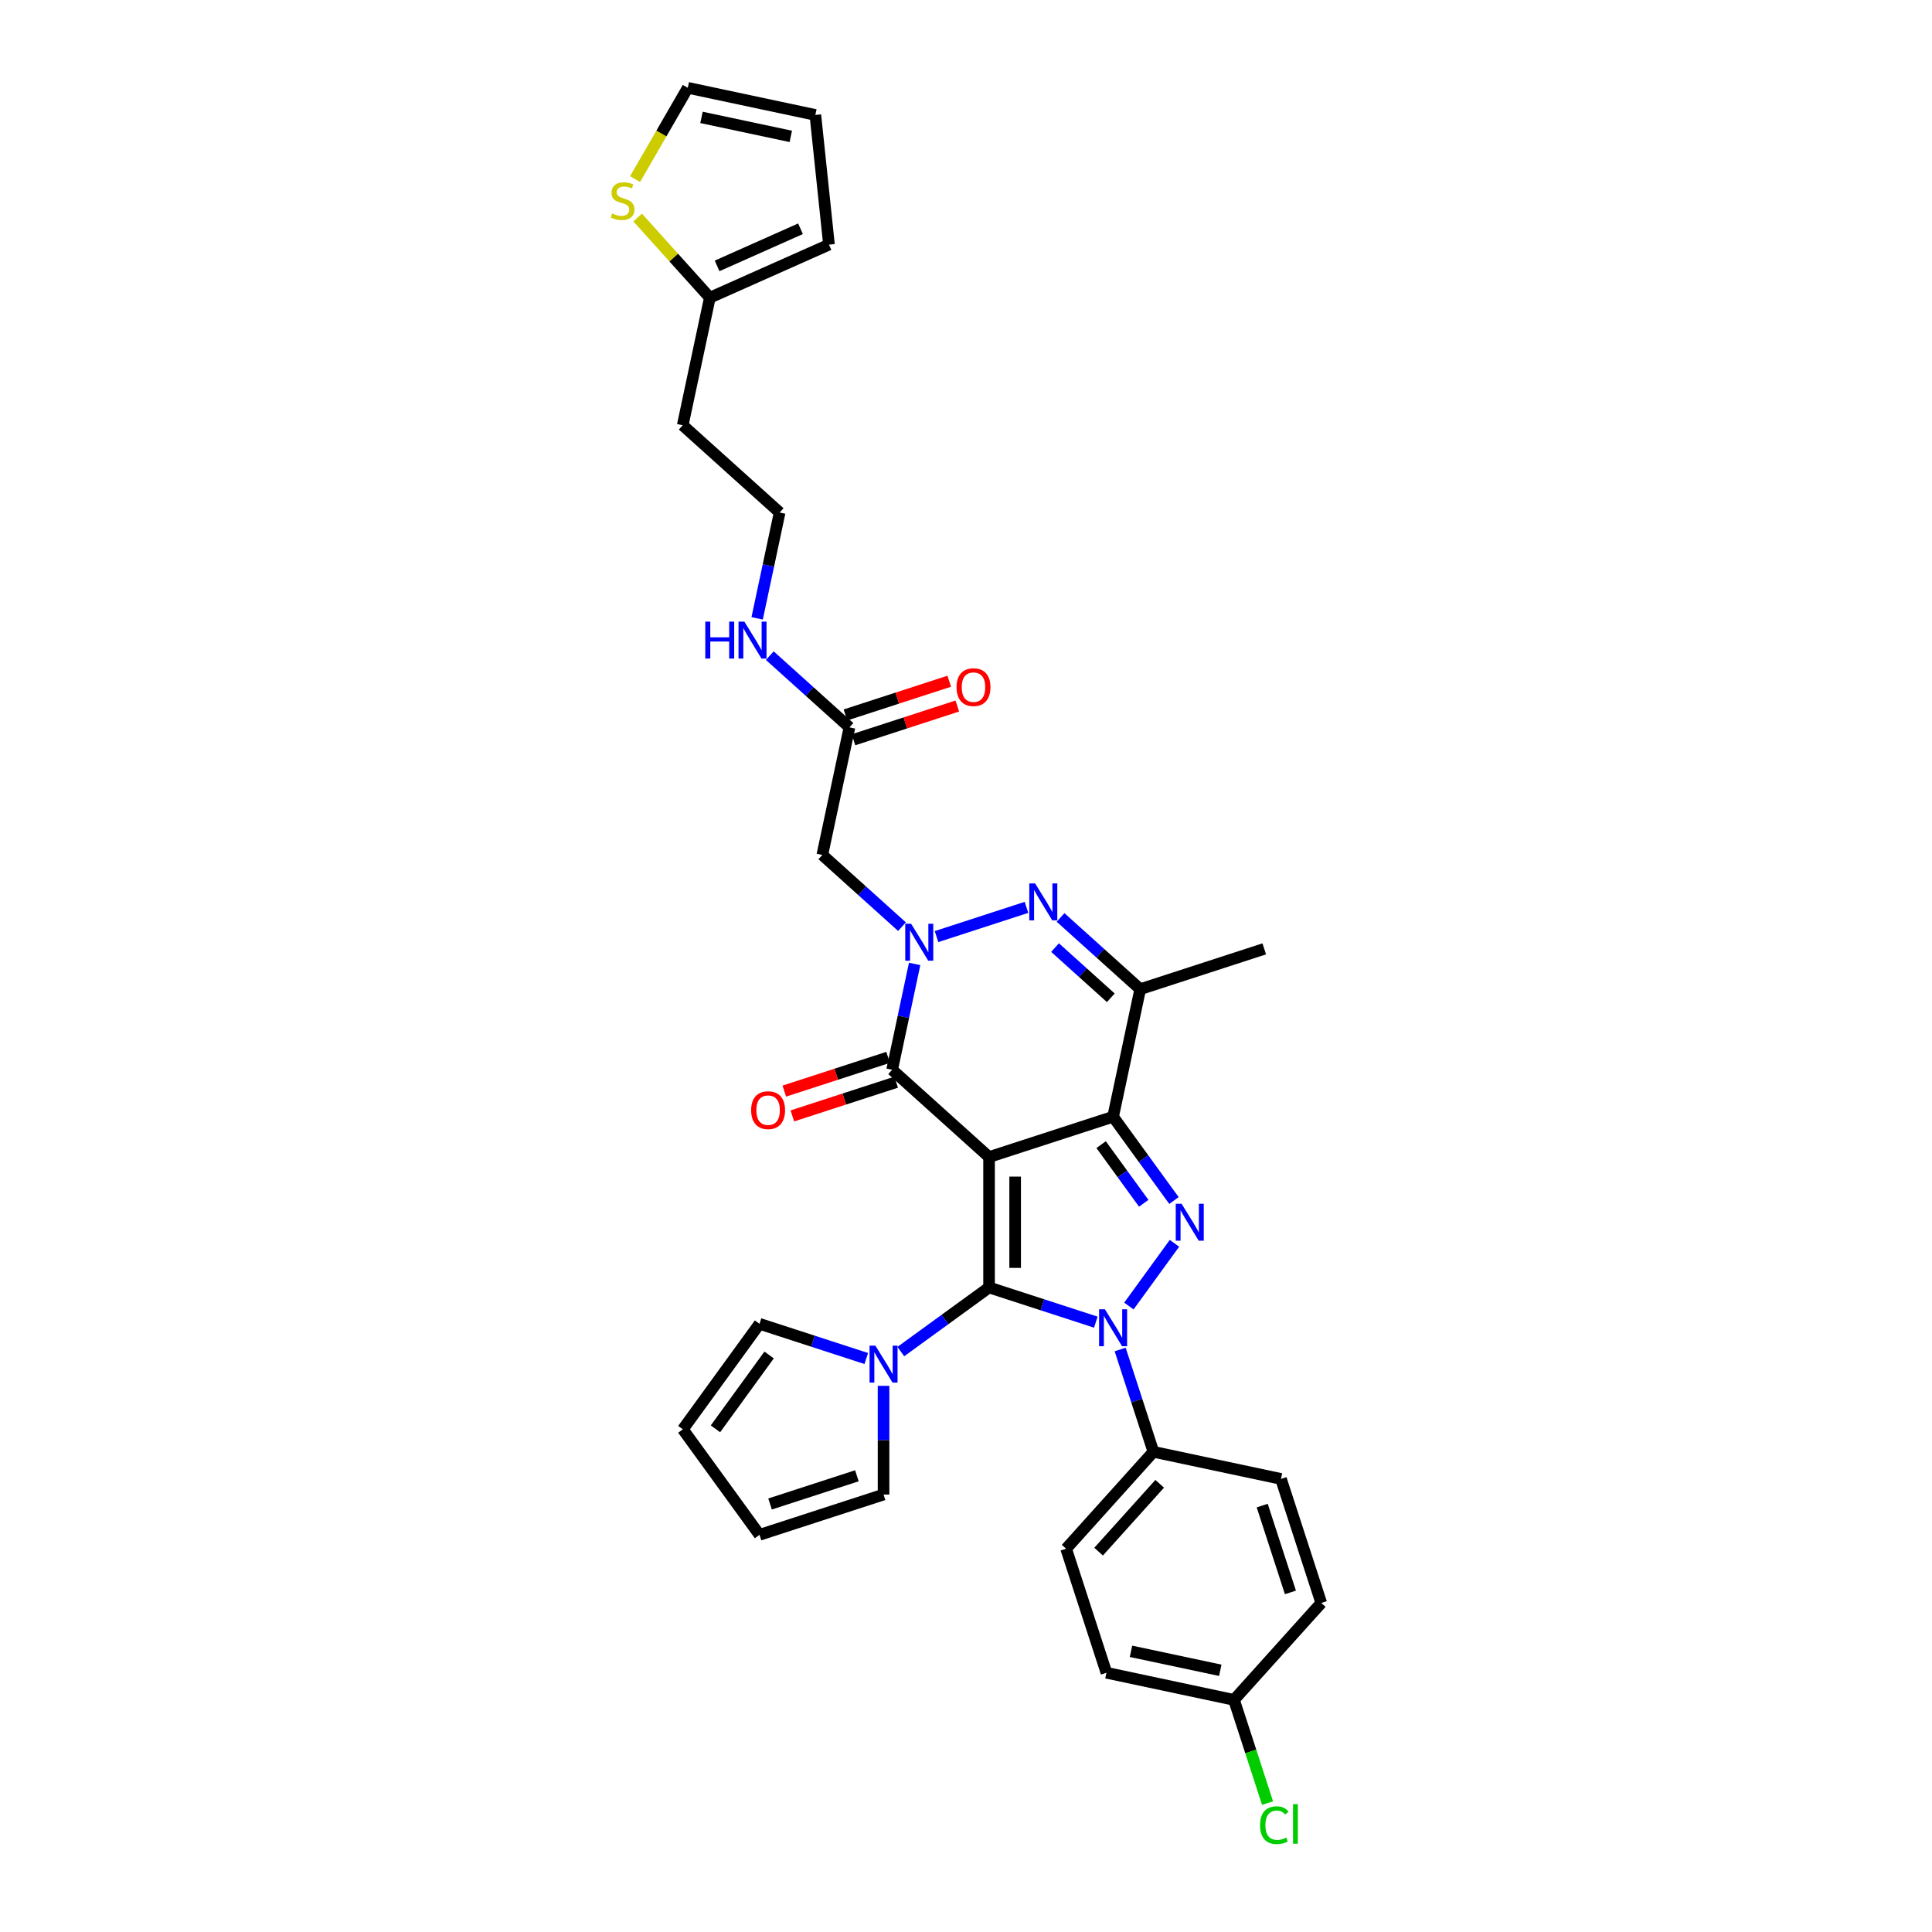 <?xml version='1.0' encoding='iso-8859-1'?>
<svg version='1.1' baseProfile='full'
              xmlns='http://www.w3.org/2000/svg'
                      xmlns:rdkit='http://www.rdkit.org/xml'
                      xmlns:xlink='http://www.w3.org/1999/xlink'
                  xml:space='preserve'
width='1000px' height='1000px' viewBox='0 0 1000 1000'>
<!-- END OF HEADER -->
<rect style='opacity:1.0;fill:#FFFFFF;stroke:none' width='1000' height='1000' x='0' y='0'> </rect>
<path class='bond-0' d='M 511.936,598.883 L 511.936,666.389' style='fill:none;fill-rule:evenodd;stroke:#000000;stroke-width:6px;stroke-linecap:butt;stroke-linejoin:miter;stroke-opacity:1' />
<path class='bond-0' d='M 525.437,609.009 L 525.437,656.263' style='fill:none;fill-rule:evenodd;stroke:#000000;stroke-width:6px;stroke-linecap:butt;stroke-linejoin:miter;stroke-opacity:1' />
<path class='bond-1' d='M 511.936,598.883 L 576.137,578.023' style='fill:none;fill-rule:evenodd;stroke:#000000;stroke-width:6px;stroke-linecap:butt;stroke-linejoin:miter;stroke-opacity:1' />
<path class='bond-5' d='M 511.936,598.883 L 461.769,553.713' style='fill:none;fill-rule:evenodd;stroke:#000000;stroke-width:6px;stroke-linecap:butt;stroke-linejoin:miter;stroke-opacity:1' />
<path class='bond-2' d='M 511.936,666.389 L 539.568,675.367' style='fill:none;fill-rule:evenodd;stroke:#000000;stroke-width:6px;stroke-linecap:butt;stroke-linejoin:miter;stroke-opacity:1' />
<path class='bond-2' d='M 539.568,675.367 L 567.2,684.345' style='fill:none;fill-rule:evenodd;stroke:#0000FF;stroke-width:6px;stroke-linecap:butt;stroke-linejoin:miter;stroke-opacity:1' />
<path class='bond-8' d='M 511.936,666.389 L 489.098,682.981' style='fill:none;fill-rule:evenodd;stroke:#000000;stroke-width:6px;stroke-linecap:butt;stroke-linejoin:miter;stroke-opacity:1' />
<path class='bond-8' d='M 489.098,682.981 L 466.26,699.574' style='fill:none;fill-rule:evenodd;stroke:#0000FF;stroke-width:6px;stroke-linecap:butt;stroke-linejoin:miter;stroke-opacity:1' />
<path class='bond-3' d='M 576.137,578.023 L 591.891,599.706' style='fill:none;fill-rule:evenodd;stroke:#000000;stroke-width:6px;stroke-linecap:butt;stroke-linejoin:miter;stroke-opacity:1' />
<path class='bond-3' d='M 591.891,599.706 L 607.645,621.39' style='fill:none;fill-rule:evenodd;stroke:#0000FF;stroke-width:6px;stroke-linecap:butt;stroke-linejoin:miter;stroke-opacity:1' />
<path class='bond-3' d='M 569.941,592.464 L 580.969,607.642' style='fill:none;fill-rule:evenodd;stroke:#000000;stroke-width:6px;stroke-linecap:butt;stroke-linejoin:miter;stroke-opacity:1' />
<path class='bond-3' d='M 580.969,607.642 L 591.996,622.82' style='fill:none;fill-rule:evenodd;stroke:#0000FF;stroke-width:6px;stroke-linecap:butt;stroke-linejoin:miter;stroke-opacity:1' />
<path class='bond-7' d='M 576.137,578.023 L 590.172,511.993' style='fill:none;fill-rule:evenodd;stroke:#000000;stroke-width:6px;stroke-linecap:butt;stroke-linejoin:miter;stroke-opacity:1' />
<path class='bond-10' d='M 579.791,698.496 L 588.395,724.973' style='fill:none;fill-rule:evenodd;stroke:#0000FF;stroke-width:6px;stroke-linecap:butt;stroke-linejoin:miter;stroke-opacity:1' />
<path class='bond-10' d='M 588.395,724.973 L 596.998,751.451' style='fill:none;fill-rule:evenodd;stroke:#000000;stroke-width:6px;stroke-linecap:butt;stroke-linejoin:miter;stroke-opacity:1' />
<path class='bond-34' d='M 584.308,676.003 L 607.898,643.535' style='fill:none;fill-rule:evenodd;stroke:#0000FF;stroke-width:6px;stroke-linecap:butt;stroke-linejoin:miter;stroke-opacity:1' />
<path class='bond-4' d='M 473.414,498.929 L 467.592,526.321' style='fill:none;fill-rule:evenodd;stroke:#0000FF;stroke-width:6px;stroke-linecap:butt;stroke-linejoin:miter;stroke-opacity:1' />
<path class='bond-4' d='M 467.592,526.321 L 461.769,553.713' style='fill:none;fill-rule:evenodd;stroke:#000000;stroke-width:6px;stroke-linecap:butt;stroke-linejoin:miter;stroke-opacity:1' />
<path class='bond-6' d='M 484.742,484.779 L 531.303,469.65' style='fill:none;fill-rule:evenodd;stroke:#0000FF;stroke-width:6px;stroke-linecap:butt;stroke-linejoin:miter;stroke-opacity:1' />
<path class='bond-9' d='M 466.867,479.636 L 446.253,461.074' style='fill:none;fill-rule:evenodd;stroke:#0000FF;stroke-width:6px;stroke-linecap:butt;stroke-linejoin:miter;stroke-opacity:1' />
<path class='bond-9' d='M 446.253,461.074 L 425.638,442.513' style='fill:none;fill-rule:evenodd;stroke:#000000;stroke-width:6px;stroke-linecap:butt;stroke-linejoin:miter;stroke-opacity:1' />
<path class='bond-14' d='M 459.683,547.293 L 432.814,556.024' style='fill:none;fill-rule:evenodd;stroke:#000000;stroke-width:6px;stroke-linecap:butt;stroke-linejoin:miter;stroke-opacity:1' />
<path class='bond-14' d='M 432.814,556.024 L 405.945,564.754' style='fill:none;fill-rule:evenodd;stroke:#FF0000;stroke-width:6px;stroke-linecap:butt;stroke-linejoin:miter;stroke-opacity:1' />
<path class='bond-14' d='M 463.856,560.134 L 436.986,568.864' style='fill:none;fill-rule:evenodd;stroke:#000000;stroke-width:6px;stroke-linecap:butt;stroke-linejoin:miter;stroke-opacity:1' />
<path class='bond-14' d='M 436.986,568.864 L 410.117,577.594' style='fill:none;fill-rule:evenodd;stroke:#FF0000;stroke-width:6px;stroke-linecap:butt;stroke-linejoin:miter;stroke-opacity:1' />
<path class='bond-33' d='M 548.944,474.87 L 569.558,493.432' style='fill:none;fill-rule:evenodd;stroke:#0000FF;stroke-width:6px;stroke-linecap:butt;stroke-linejoin:miter;stroke-opacity:1' />
<path class='bond-33' d='M 569.558,493.432 L 590.172,511.993' style='fill:none;fill-rule:evenodd;stroke:#000000;stroke-width:6px;stroke-linecap:butt;stroke-linejoin:miter;stroke-opacity:1' />
<path class='bond-33' d='M 546.094,490.472 L 560.524,503.465' style='fill:none;fill-rule:evenodd;stroke:#0000FF;stroke-width:6px;stroke-linecap:butt;stroke-linejoin:miter;stroke-opacity:1' />
<path class='bond-33' d='M 560.524,503.465 L 574.954,516.458' style='fill:none;fill-rule:evenodd;stroke:#000000;stroke-width:6px;stroke-linecap:butt;stroke-linejoin:miter;stroke-opacity:1' />
<path class='bond-28' d='M 590.172,511.993 L 654.374,491.132' style='fill:none;fill-rule:evenodd;stroke:#000000;stroke-width:6px;stroke-linecap:butt;stroke-linejoin:miter;stroke-opacity:1' />
<path class='bond-15' d='M 457.323,717.314 L 457.323,745.443' style='fill:none;fill-rule:evenodd;stroke:#0000FF;stroke-width:6px;stroke-linecap:butt;stroke-linejoin:miter;stroke-opacity:1' />
<path class='bond-15' d='M 457.323,745.443 L 457.323,773.573' style='fill:none;fill-rule:evenodd;stroke:#000000;stroke-width:6px;stroke-linecap:butt;stroke-linejoin:miter;stroke-opacity:1' />
<path class='bond-16' d='M 448.385,703.163 L 420.753,694.185' style='fill:none;fill-rule:evenodd;stroke:#0000FF;stroke-width:6px;stroke-linecap:butt;stroke-linejoin:miter;stroke-opacity:1' />
<path class='bond-16' d='M 420.753,694.185 L 393.121,685.207' style='fill:none;fill-rule:evenodd;stroke:#000000;stroke-width:6px;stroke-linecap:butt;stroke-linejoin:miter;stroke-opacity:1' />
<path class='bond-11' d='M 425.638,442.513 L 439.674,376.483' style='fill:none;fill-rule:evenodd;stroke:#000000;stroke-width:6px;stroke-linecap:butt;stroke-linejoin:miter;stroke-opacity:1' />
<path class='bond-23' d='M 596.998,751.451 L 551.828,801.617' style='fill:none;fill-rule:evenodd;stroke:#000000;stroke-width:6px;stroke-linecap:butt;stroke-linejoin:miter;stroke-opacity:1' />
<path class='bond-23' d='M 600.255,768.01 L 568.636,803.126' style='fill:none;fill-rule:evenodd;stroke:#000000;stroke-width:6px;stroke-linecap:butt;stroke-linejoin:miter;stroke-opacity:1' />
<path class='bond-24' d='M 596.998,751.451 L 663.028,765.486' style='fill:none;fill-rule:evenodd;stroke:#000000;stroke-width:6px;stroke-linecap:butt;stroke-linejoin:miter;stroke-opacity:1' />
<path class='bond-22' d='M 441.76,382.903 L 468.629,374.173' style='fill:none;fill-rule:evenodd;stroke:#000000;stroke-width:6px;stroke-linecap:butt;stroke-linejoin:miter;stroke-opacity:1' />
<path class='bond-22' d='M 468.629,374.173 L 495.498,365.442' style='fill:none;fill-rule:evenodd;stroke:#FF0000;stroke-width:6px;stroke-linecap:butt;stroke-linejoin:miter;stroke-opacity:1' />
<path class='bond-22' d='M 437.587,370.063 L 464.457,361.332' style='fill:none;fill-rule:evenodd;stroke:#000000;stroke-width:6px;stroke-linecap:butt;stroke-linejoin:miter;stroke-opacity:1' />
<path class='bond-22' d='M 464.457,361.332 L 491.326,352.602' style='fill:none;fill-rule:evenodd;stroke:#FF0000;stroke-width:6px;stroke-linecap:butt;stroke-linejoin:miter;stroke-opacity:1' />
<path class='bond-25' d='M 439.674,376.483 L 419.059,357.922' style='fill:none;fill-rule:evenodd;stroke:#000000;stroke-width:6px;stroke-linecap:butt;stroke-linejoin:miter;stroke-opacity:1' />
<path class='bond-25' d='M 419.059,357.922 L 398.445,339.36' style='fill:none;fill-rule:evenodd;stroke:#0000FF;stroke-width:6px;stroke-linecap:butt;stroke-linejoin:miter;stroke-opacity:1' />
<path class='bond-12' d='M 330.058,112.598 L 348.735,133.34' style='fill:none;fill-rule:evenodd;stroke:#CCCC00;stroke-width:6px;stroke-linecap:butt;stroke-linejoin:miter;stroke-opacity:1' />
<path class='bond-12' d='M 348.735,133.34 L 367.411,154.082' style='fill:none;fill-rule:evenodd;stroke:#000000;stroke-width:6px;stroke-linecap:butt;stroke-linejoin:miter;stroke-opacity:1' />
<path class='bond-17' d='M 328.719,92.697 L 342.356,69.076' style='fill:none;fill-rule:evenodd;stroke:#CCCC00;stroke-width:6px;stroke-linecap:butt;stroke-linejoin:miter;stroke-opacity:1' />
<path class='bond-17' d='M 342.356,69.076 L 355.994,45.455' style='fill:none;fill-rule:evenodd;stroke:#000000;stroke-width:6px;stroke-linecap:butt;stroke-linejoin:miter;stroke-opacity:1' />
<path class='bond-13' d='M 367.411,154.082 L 353.376,220.113' style='fill:none;fill-rule:evenodd;stroke:#000000;stroke-width:6px;stroke-linecap:butt;stroke-linejoin:miter;stroke-opacity:1' />
<path class='bond-18' d='M 367.411,154.082 L 429.08,126.625' style='fill:none;fill-rule:evenodd;stroke:#000000;stroke-width:6px;stroke-linecap:butt;stroke-linejoin:miter;stroke-opacity:1' />
<path class='bond-18' d='M 371.17,137.63 L 414.339,118.41' style='fill:none;fill-rule:evenodd;stroke:#000000;stroke-width:6px;stroke-linecap:butt;stroke-linejoin:miter;stroke-opacity:1' />
<path class='bond-20' d='M 457.323,773.573 L 393.121,794.433' style='fill:none;fill-rule:evenodd;stroke:#000000;stroke-width:6px;stroke-linecap:butt;stroke-linejoin:miter;stroke-opacity:1' />
<path class='bond-20' d='M 443.52,763.862 L 398.579,778.464' style='fill:none;fill-rule:evenodd;stroke:#000000;stroke-width:6px;stroke-linecap:butt;stroke-linejoin:miter;stroke-opacity:1' />
<path class='bond-19' d='M 393.121,685.207 L 353.443,739.82' style='fill:none;fill-rule:evenodd;stroke:#000000;stroke-width:6px;stroke-linecap:butt;stroke-linejoin:miter;stroke-opacity:1' />
<path class='bond-19' d='M 398.092,701.335 L 370.317,739.564' style='fill:none;fill-rule:evenodd;stroke:#000000;stroke-width:6px;stroke-linecap:butt;stroke-linejoin:miter;stroke-opacity:1' />
<path class='bond-37' d='M 355.994,45.455 L 422.024,59.49' style='fill:none;fill-rule:evenodd;stroke:#000000;stroke-width:6px;stroke-linecap:butt;stroke-linejoin:miter;stroke-opacity:1' />
<path class='bond-37' d='M 363.091,60.766 L 409.313,70.591' style='fill:none;fill-rule:evenodd;stroke:#000000;stroke-width:6px;stroke-linecap:butt;stroke-linejoin:miter;stroke-opacity:1' />
<path class='bond-21' d='M 429.08,126.625 L 422.024,59.49' style='fill:none;fill-rule:evenodd;stroke:#000000;stroke-width:6px;stroke-linecap:butt;stroke-linejoin:miter;stroke-opacity:1' />
<path class='bond-35' d='M 353.443,739.82 L 393.121,794.433' style='fill:none;fill-rule:evenodd;stroke:#000000;stroke-width:6px;stroke-linecap:butt;stroke-linejoin:miter;stroke-opacity:1' />
<path class='bond-30' d='M 551.828,801.617 L 572.688,865.818' style='fill:none;fill-rule:evenodd;stroke:#000000;stroke-width:6px;stroke-linecap:butt;stroke-linejoin:miter;stroke-opacity:1' />
<path class='bond-31' d='M 663.028,765.486 L 683.888,829.687' style='fill:none;fill-rule:evenodd;stroke:#000000;stroke-width:6px;stroke-linecap:butt;stroke-linejoin:miter;stroke-opacity:1' />
<path class='bond-31' d='M 653.317,779.288 L 667.919,824.229' style='fill:none;fill-rule:evenodd;stroke:#000000;stroke-width:6px;stroke-linecap:butt;stroke-linejoin:miter;stroke-opacity:1' />
<path class='bond-29' d='M 391.898,320.066 L 397.72,292.675' style='fill:none;fill-rule:evenodd;stroke:#0000FF;stroke-width:6px;stroke-linecap:butt;stroke-linejoin:miter;stroke-opacity:1' />
<path class='bond-29' d='M 397.72,292.675 L 403.542,265.283' style='fill:none;fill-rule:evenodd;stroke:#000000;stroke-width:6px;stroke-linecap:butt;stroke-linejoin:miter;stroke-opacity:1' />
<path class='bond-26' d='M 353.376,220.113 L 403.542,265.283' style='fill:none;fill-rule:evenodd;stroke:#000000;stroke-width:6px;stroke-linecap:butt;stroke-linejoin:miter;stroke-opacity:1' />
<path class='bond-27' d='M 638.718,879.854 L 683.888,829.687' style='fill:none;fill-rule:evenodd;stroke:#000000;stroke-width:6px;stroke-linecap:butt;stroke-linejoin:miter;stroke-opacity:1' />
<path class='bond-32' d='M 638.718,879.854 L 647.398,906.567' style='fill:none;fill-rule:evenodd;stroke:#000000;stroke-width:6px;stroke-linecap:butt;stroke-linejoin:miter;stroke-opacity:1' />
<path class='bond-32' d='M 647.398,906.567 L 656.078,933.281' style='fill:none;fill-rule:evenodd;stroke:#00CC00;stroke-width:6px;stroke-linecap:butt;stroke-linejoin:miter;stroke-opacity:1' />
<path class='bond-36' d='M 638.718,879.854 L 572.688,865.818' style='fill:none;fill-rule:evenodd;stroke:#000000;stroke-width:6px;stroke-linecap:butt;stroke-linejoin:miter;stroke-opacity:1' />
<path class='bond-36' d='M 631.621,864.542 L 585.4,854.718' style='fill:none;fill-rule:evenodd;stroke:#000000;stroke-width:6px;stroke-linecap:butt;stroke-linejoin:miter;stroke-opacity:1' />
<path  class='atom-3' d='M 571.911 677.69
L 578.176 687.816
Q 578.797 688.815, 579.796 690.624
Q 580.795 692.434, 580.849 692.542
L 580.849 677.69
L 583.387 677.69
L 583.387 696.808
L 580.768 696.808
L 574.045 685.737
Q 573.262 684.441, 572.425 682.956
Q 571.614 681.471, 571.371 681.012
L 571.371 696.808
L 568.887 696.808
L 568.887 677.69
L 571.911 677.69
' fill='#0000FF'/>
<path  class='atom-4' d='M 611.59 623.077
L 617.855 633.203
Q 618.476 634.202, 619.475 636.011
Q 620.474 637.82, 620.528 637.928
L 620.528 623.077
L 623.066 623.077
L 623.066 642.195
L 620.447 642.195
L 613.723 631.124
Q 612.94 629.828, 612.103 628.343
Q 611.293 626.858, 611.05 626.399
L 611.05 642.195
L 608.566 642.195
L 608.566 623.077
L 611.59 623.077
' fill='#0000FF'/>
<path  class='atom-5' d='M 471.579 478.124
L 477.843 488.25
Q 478.464 489.249, 479.463 491.058
Q 480.463 492.867, 480.517 492.976
L 480.517 478.124
L 483.055 478.124
L 483.055 497.242
L 480.436 497.242
L 473.712 486.171
Q 472.929 484.875, 472.092 483.39
Q 471.282 481.905, 471.039 481.446
L 471.039 497.242
L 468.555 497.242
L 468.555 478.124
L 471.579 478.124
' fill='#0000FF'/>
<path  class='atom-7' d='M 535.78 457.264
L 542.045 467.39
Q 542.666 468.389, 543.665 470.198
Q 544.664 472.007, 544.718 472.115
L 544.718 457.264
L 547.256 457.264
L 547.256 476.382
L 544.637 476.382
L 537.913 465.311
Q 537.13 464.015, 536.293 462.529
Q 535.483 461.044, 535.24 460.585
L 535.24 476.382
L 532.756 476.382
L 532.756 457.264
L 535.78 457.264
' fill='#0000FF'/>
<path  class='atom-9' d='M 453.097 696.509
L 459.361 706.635
Q 459.982 707.634, 460.982 709.443
Q 461.981 711.252, 462.035 711.36
L 462.035 696.509
L 464.573 696.509
L 464.573 715.626
L 461.954 715.626
L 455.23 704.555
Q 454.447 703.259, 453.61 701.774
Q 452.8 700.289, 452.557 699.83
L 452.557 715.626
L 450.073 715.626
L 450.073 696.509
L 453.097 696.509
' fill='#0000FF'/>
<path  class='atom-13' d='M 316.841 110.478
Q 317.057 110.559, 317.948 110.937
Q 318.839 111.315, 319.811 111.558
Q 320.81 111.774, 321.782 111.774
Q 323.591 111.774, 324.644 110.91
Q 325.698 110.018, 325.698 108.479
Q 325.698 107.426, 325.157 106.778
Q 324.644 106.13, 323.834 105.779
Q 323.024 105.428, 321.674 105.023
Q 319.973 104.51, 318.947 104.024
Q 317.948 103.538, 317.219 102.512
Q 316.517 101.486, 316.517 99.758
Q 316.517 97.355, 318.137 95.869
Q 319.784 94.384, 323.024 94.384
Q 325.238 94.384, 327.75 95.437
L 327.129 97.516
Q 324.833 96.571, 323.105 96.571
Q 321.242 96.571, 320.216 97.355
Q 319.19 98.111, 319.217 99.434
Q 319.217 100.46, 319.73 101.081
Q 320.27 101.702, 321.026 102.053
Q 321.809 102.404, 323.105 102.809
Q 324.833 103.349, 325.86 103.889
Q 326.886 104.429, 327.615 105.536
Q 328.371 106.616, 328.371 108.479
Q 328.371 111.126, 326.589 112.557
Q 324.833 113.961, 321.89 113.961
Q 320.189 113.961, 318.893 113.583
Q 317.624 113.232, 316.112 112.611
L 316.841 110.478
' fill='#CCCC00'/>
<path  class='atom-15' d='M 388.792 574.628
Q 388.792 570.037, 391.06 567.472
Q 393.329 564.907, 397.568 564.907
Q 401.807 564.907, 404.076 567.472
Q 406.344 570.037, 406.344 574.628
Q 406.344 579.272, 404.049 581.918
Q 401.753 584.538, 397.568 584.538
Q 393.356 584.538, 391.06 581.918
Q 388.792 579.299, 388.792 574.628
M 397.568 582.377
Q 400.484 582.377, 402.05 580.433
Q 403.643 578.462, 403.643 574.628
Q 403.643 570.874, 402.05 568.984
Q 400.484 567.067, 397.568 567.067
Q 394.652 567.067, 393.059 568.957
Q 391.492 570.847, 391.492 574.628
Q 391.492 578.489, 393.059 580.433
Q 394.652 582.377, 397.568 582.377
' fill='#FF0000'/>
<path  class='atom-23' d='M 495.099 355.676
Q 495.099 351.086, 497.367 348.521
Q 499.636 345.956, 503.875 345.956
Q 508.114 345.956, 510.383 348.521
Q 512.651 351.086, 512.651 355.676
Q 512.651 360.321, 510.356 362.967
Q 508.06 365.586, 503.875 365.586
Q 499.663 365.586, 497.367 362.967
Q 495.099 360.348, 495.099 355.676
M 503.875 363.426
Q 506.791 363.426, 508.357 361.482
Q 509.95 359.511, 509.95 355.676
Q 509.95 351.923, 508.357 350.033
Q 506.791 348.116, 503.875 348.116
Q 500.959 348.116, 499.366 350.006
Q 497.8 351.896, 497.8 355.676
Q 497.8 359.538, 499.366 361.482
Q 500.959 363.426, 503.875 363.426
' fill='#FF0000'/>
<path  class='atom-26' d='M 365.057 321.754
L 367.649 321.754
L 367.649 329.882
L 377.424 329.882
L 377.424 321.754
L 380.016 321.754
L 380.016 340.872
L 377.424 340.872
L 377.424 332.042
L 367.649 332.042
L 367.649 340.872
L 365.057 340.872
L 365.057 321.754
' fill='#0000FF'/>
<path  class='atom-26' d='M 385.281 321.754
L 391.546 331.88
Q 392.167 332.879, 393.166 334.688
Q 394.165 336.497, 394.219 336.605
L 394.219 321.754
L 396.757 321.754
L 396.757 340.872
L 394.138 340.872
L 387.415 329.801
Q 386.631 328.505, 385.794 327.02
Q 384.984 325.534, 384.741 325.075
L 384.741 340.872
L 382.257 340.872
L 382.257 321.754
L 385.281 321.754
' fill='#0000FF'/>
<path  class='atom-33' d='M 652.207 944.717
Q 652.207 939.964, 654.421 937.48
Q 656.662 934.969, 660.902 934.969
Q 664.844 934.969, 666.95 937.75
L 665.168 939.208
Q 663.629 937.183, 660.902 937.183
Q 658.013 937.183, 656.473 939.127
Q 654.961 941.044, 654.961 944.717
Q 654.961 948.497, 656.527 950.441
Q 658.121 952.385, 661.199 952.385
Q 663.305 952.385, 665.762 951.116
L 666.518 953.141
Q 665.519 953.789, 664.007 954.167
Q 662.495 954.545, 660.821 954.545
Q 656.662 954.545, 654.421 952.007
Q 652.207 949.469, 652.207 944.717
' fill='#00CC00'/>
<path  class='atom-33' d='M 669.272 933.808
L 671.757 933.808
L 671.757 954.302
L 669.272 954.302
L 669.272 933.808
' fill='#00CC00'/>
</svg>
